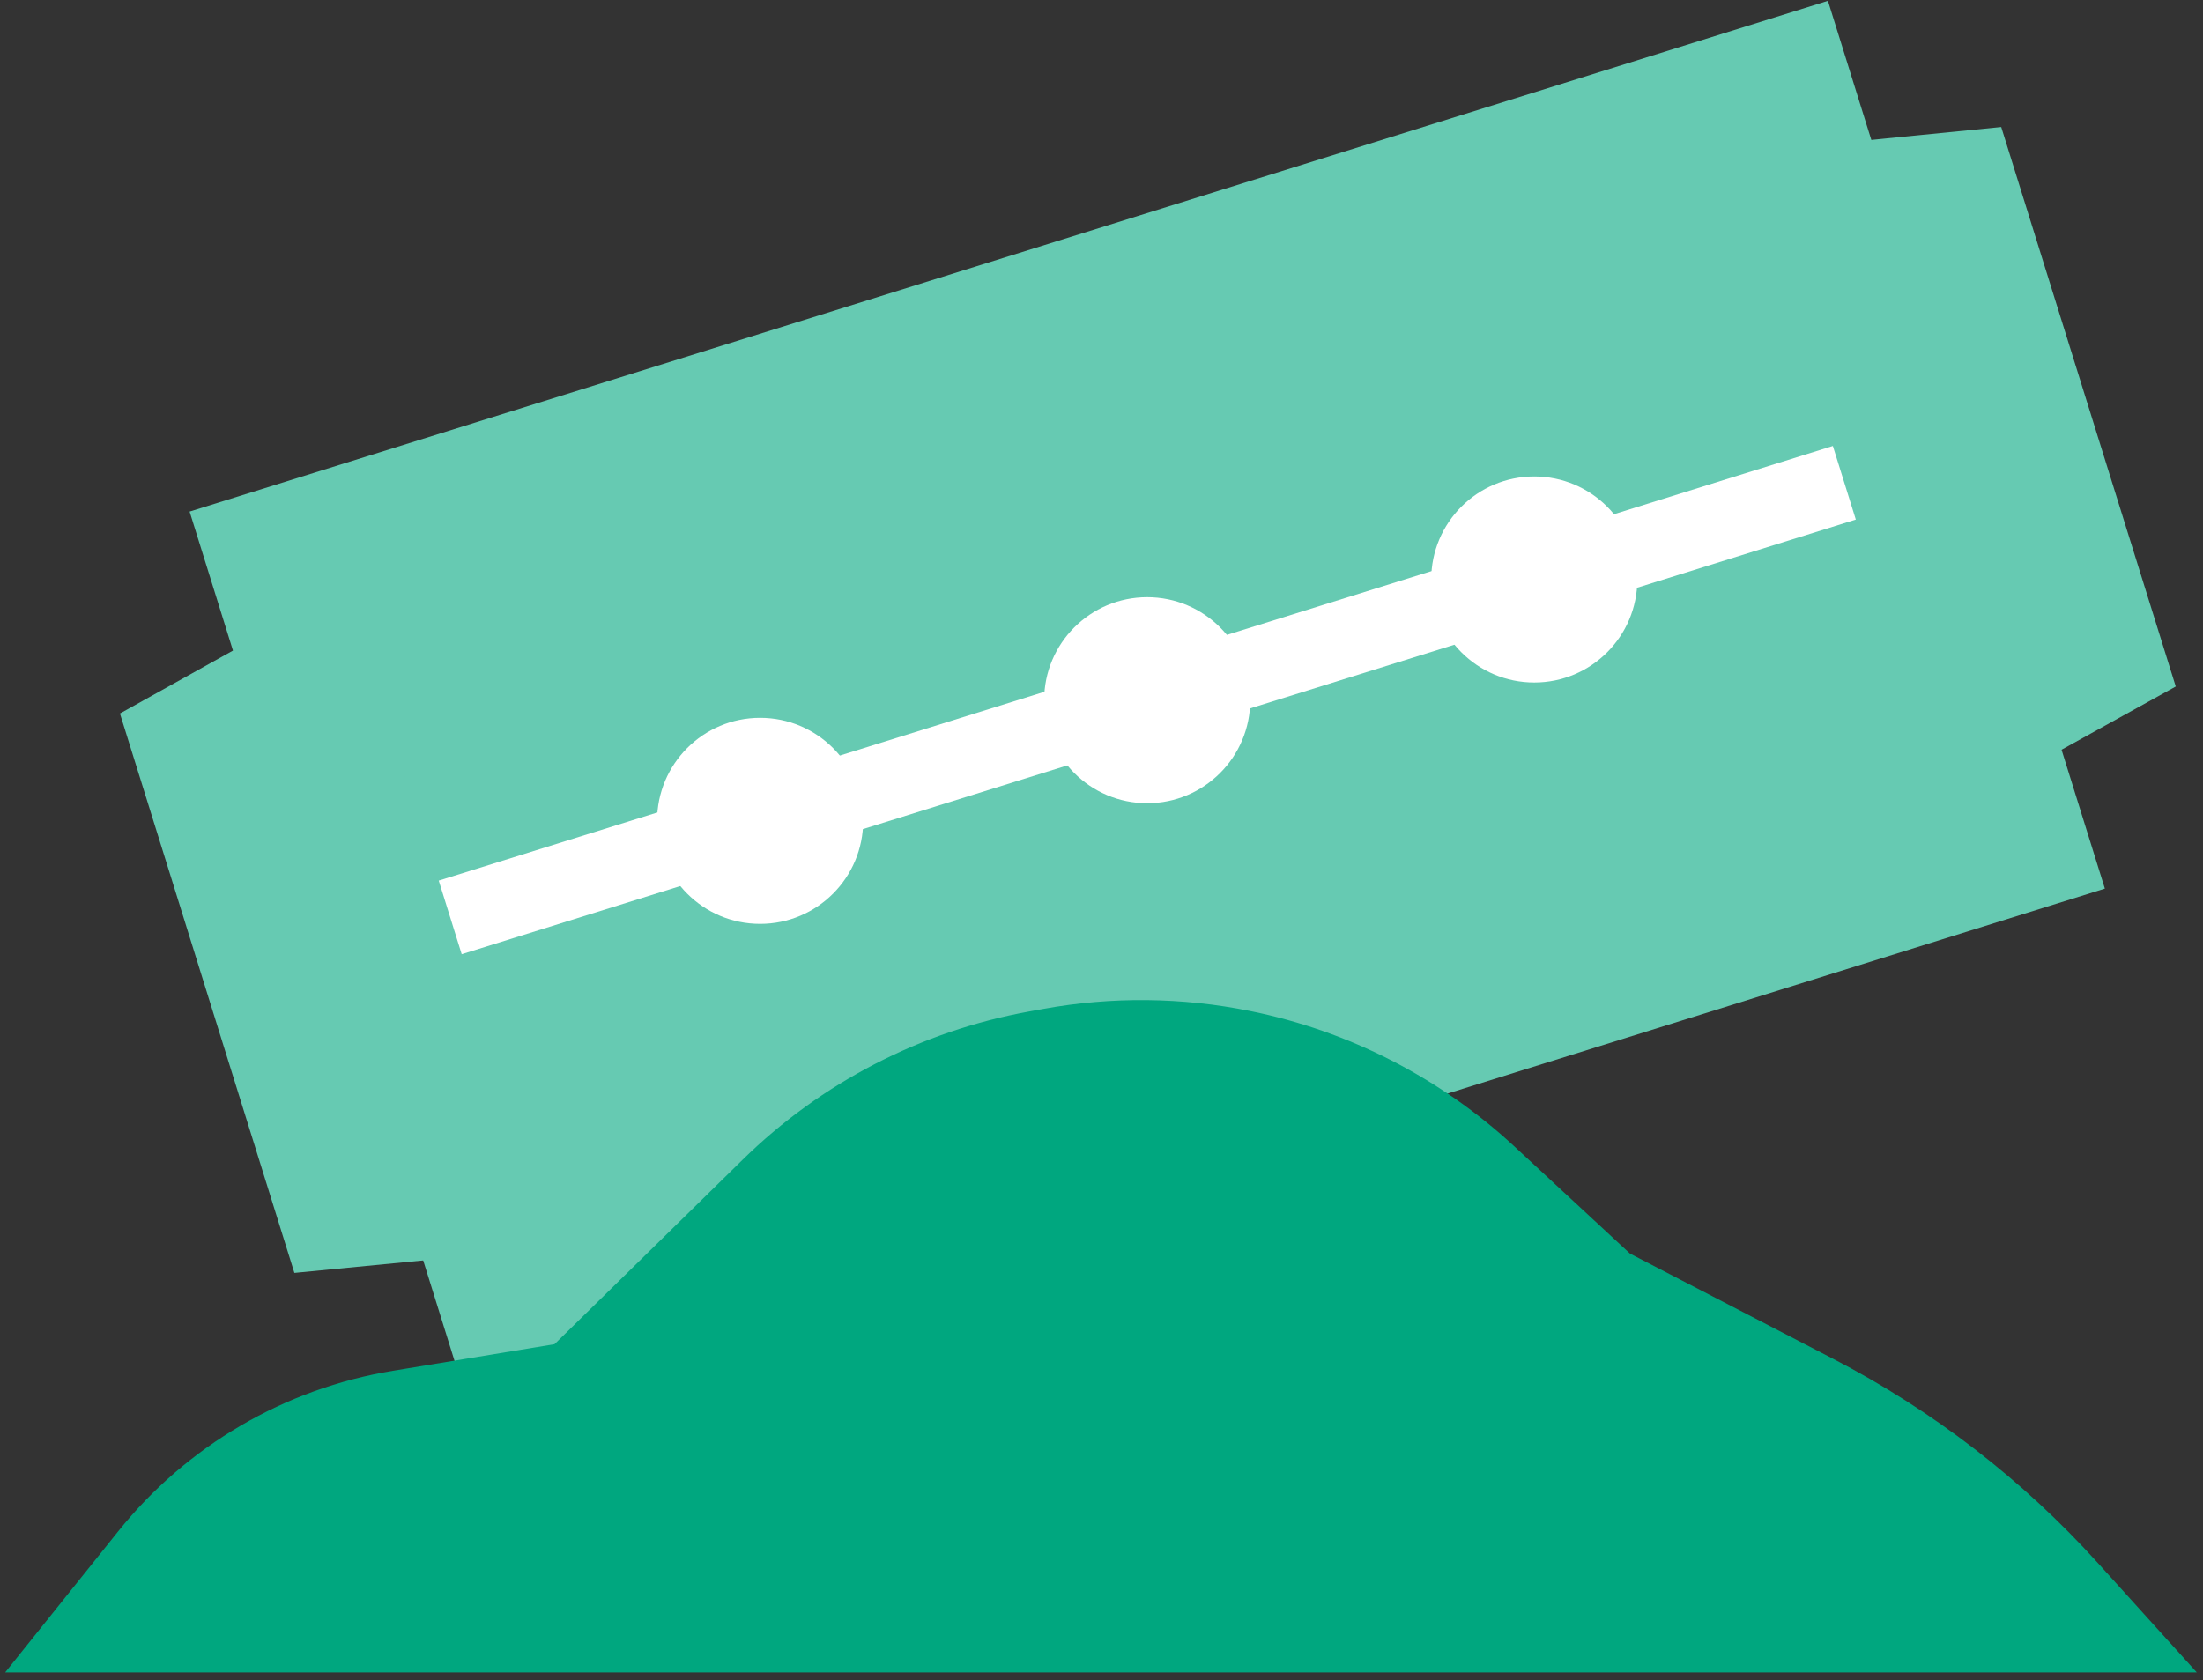 <svg width="270" height="206" viewBox="0 0 270 206" fill="none" xmlns="http://www.w3.org/2000/svg">
<rect x="0" y="0" width="270" height="206" fill="#333333" stroke="none"/>
<path d="M224.031 0.098L23.238 62.715L57.18 171.555L257.973 108.938L224.031 0.098Z" fill="#66CAB2"/>
<path d="M36.08 156.05L67.63 152.99L42.39 72.05L14.7 87.47L36.08 156.05Z" fill="#66CAB2"/>
<path d="M266.66 84.16L238.65 99.67L213.41 18.73L245.27 15.57L266.66 84.16Z" fill="#66CAB2"/>
<path d="M224.636 54.672L53.772 107.956L56.585 116.978L227.449 63.694L224.636 54.672Z" fill="white"/>
<path d="M140.6 98.47C147.575 98.47 153.23 92.815 153.23 85.84C153.23 78.865 147.575 73.21 140.6 73.21C133.624 73.21 127.97 78.865 127.97 85.84C127.97 92.815 133.624 98.47 140.6 98.47Z" fill="white"/>
<path d="M188.04 83.67C195.016 83.67 200.67 78.016 200.67 71.04C200.67 64.065 195.016 58.41 188.04 58.41C181.065 58.41 175.41 64.065 175.41 71.04C175.41 78.016 181.065 83.67 188.04 83.67Z" fill="white"/>
<path d="M93.16 113.26C100.136 113.26 105.79 107.605 105.79 100.63C105.79 93.655 100.136 88 93.16 88C86.185 88 80.53 93.655 80.53 100.63C80.53 107.605 86.185 113.26 93.16 113.26Z" fill="white"/>
<path d="M0.63 205.03L14.47 187.75C22.88 177.25 34.88 170.23 48.15 168.05L67.96 164.79L91.02 142.17C100.64 132.73 112.87 126.41 126.13 124L127.9 123.68C136.28 122.16 144.86 122.25 153.21 123.94C165.33 126.39 176.54 132.14 185.61 140.55L199.77 153.68L224.63 166.56C236.87 172.9 247.88 181.39 257.12 191.62L269.24 205.03H0.63Z" fill="#00A77F"/>
</svg>
